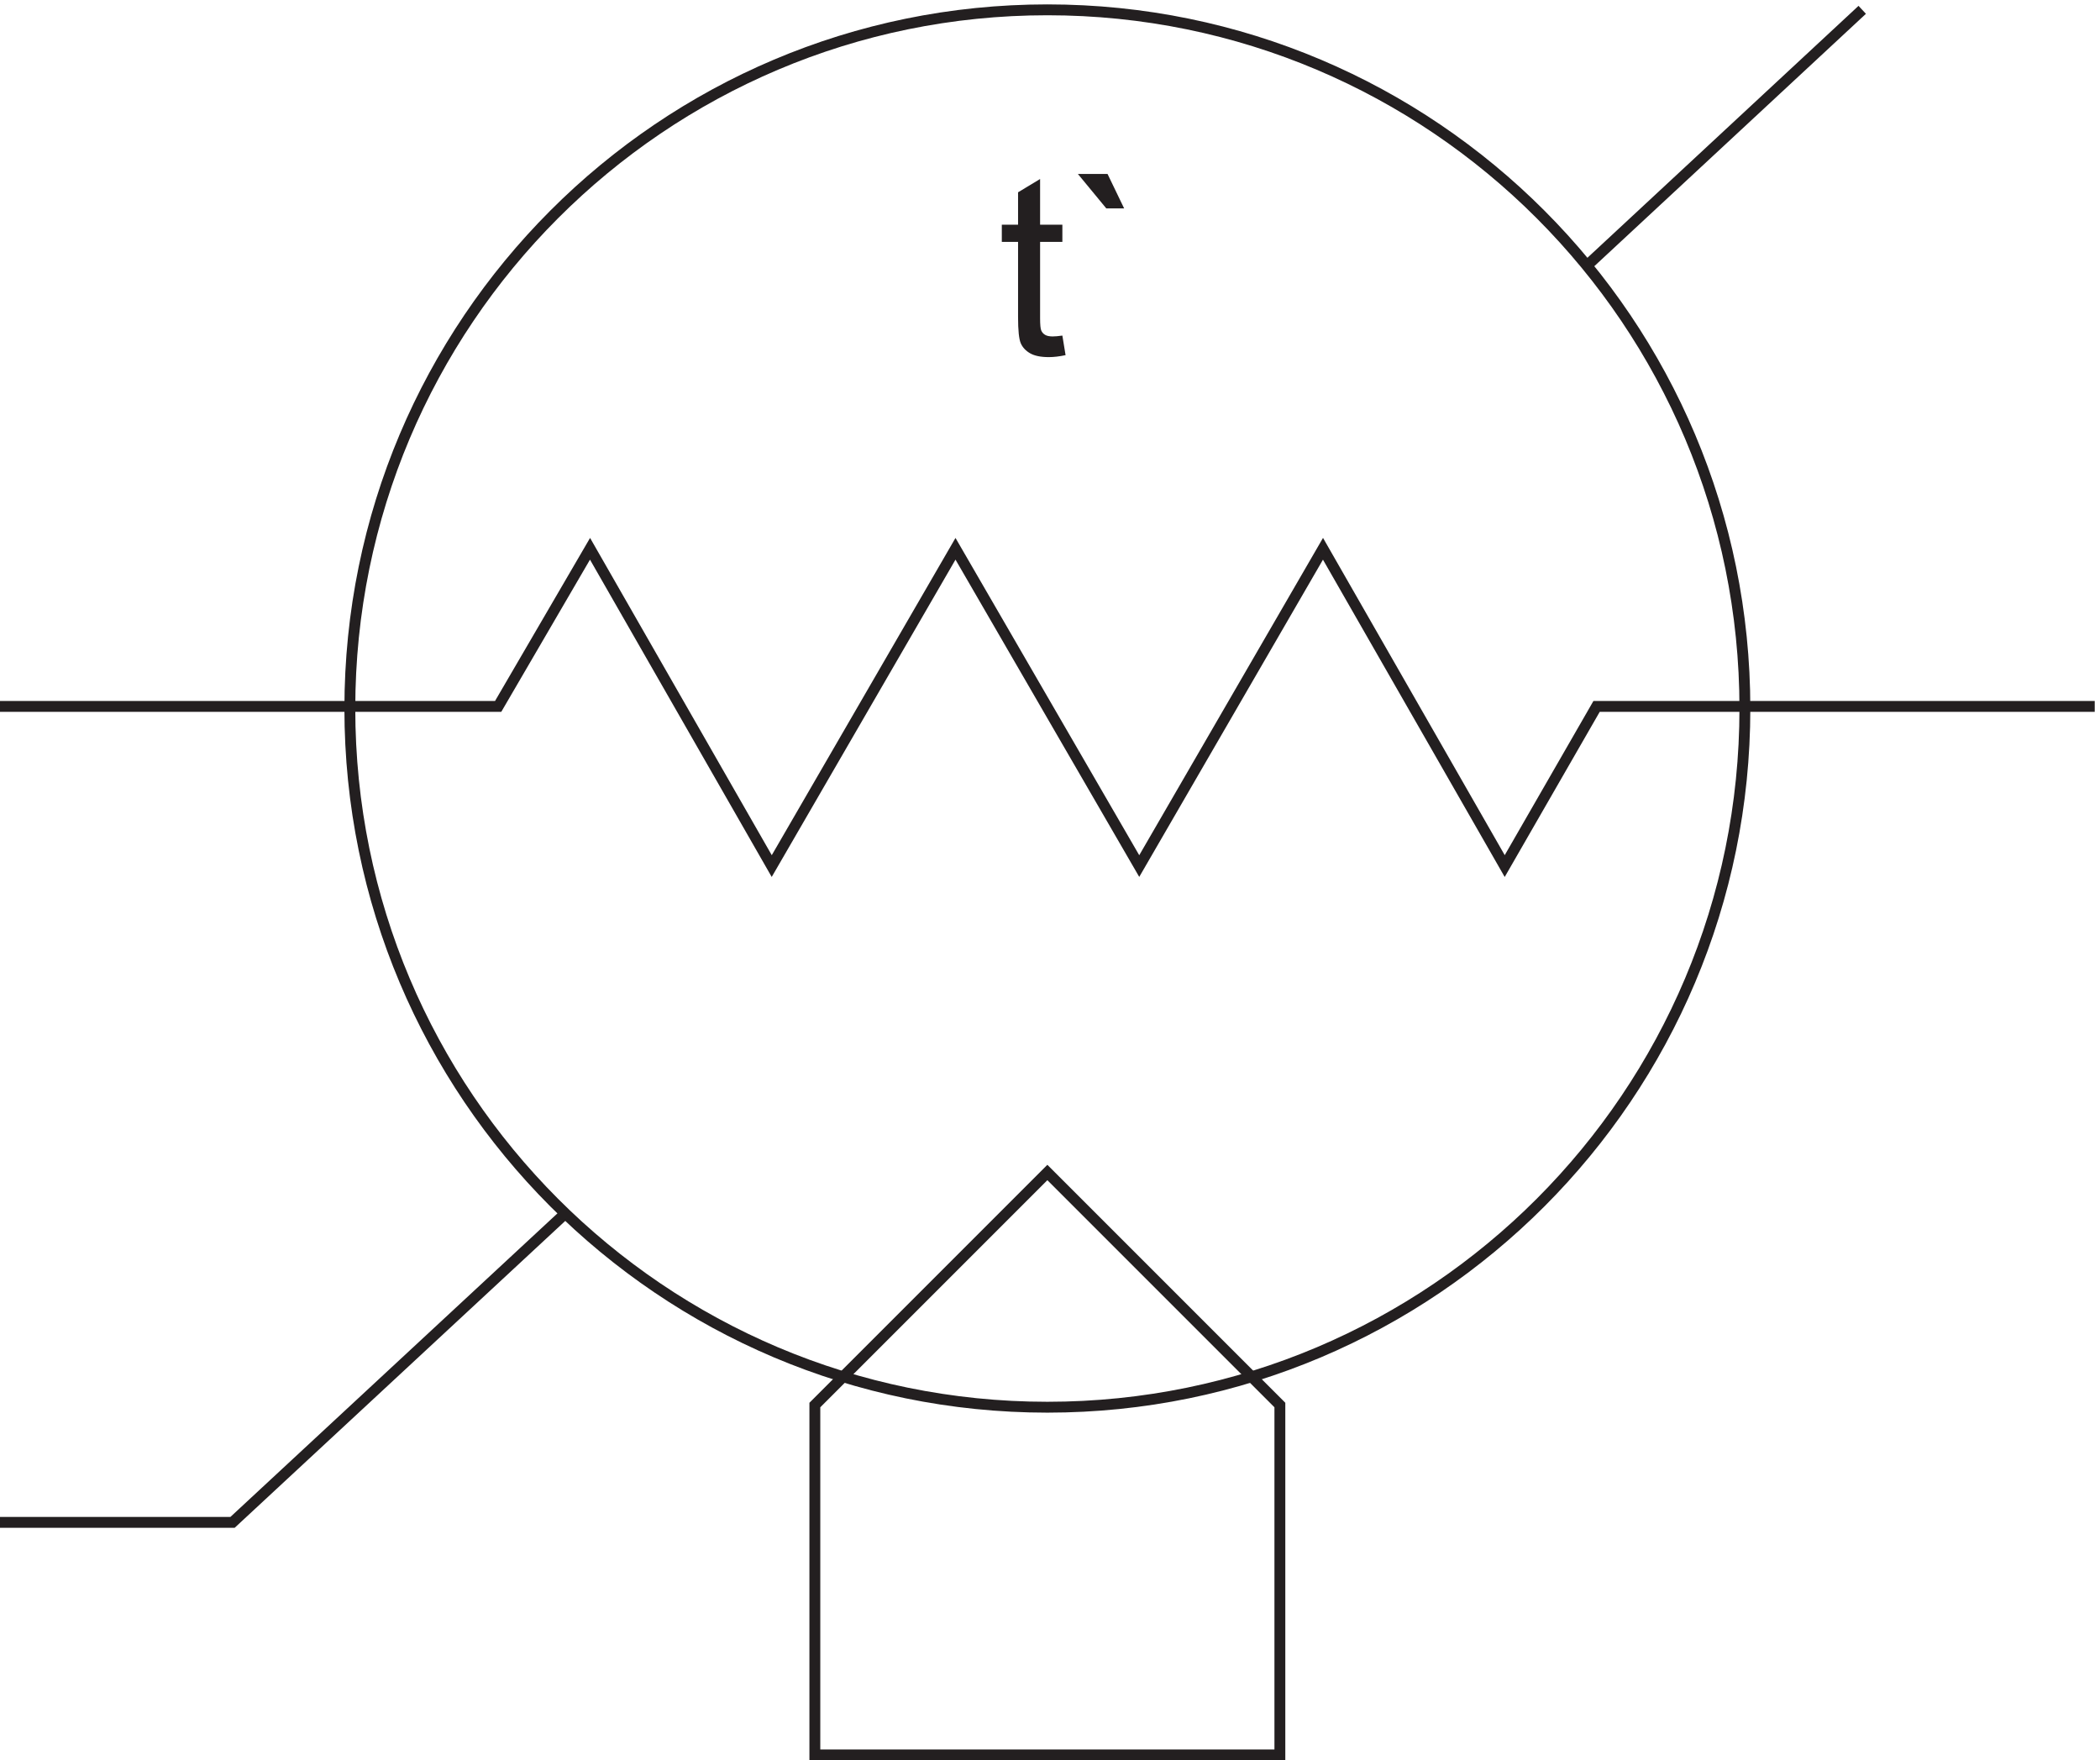 <svg xmlns="http://www.w3.org/2000/svg" xml:space="preserve" width="192.8" height="161.599"><path d="M565.832 3.164v241.5l160.5 160.5 160.5-160.5V3.164Z" style="fill:none;stroke:#231f20;stroke-width:7.5;stroke-linecap:butt;stroke-linejoin:miter;stroke-miterlimit:10;stroke-dasharray:none;stroke-opacity:1" transform="matrix(.133 0 0 -.133 -.444 161.521)"/><path d="M1207.83 725.41c0-266.347-215.56-482.25-481.498-482.25-265.926 0-481.5 215.903-481.5 482.25 0 266.34 215.574 482.25 481.5 482.25 265.938 0 481.498-215.91 481.498-482.25z" style="fill:none;stroke:#231f20;stroke-width:7.5;stroke-linecap:butt;stroke-linejoin:miter;stroke-miterlimit:10;stroke-dasharray:none;stroke-opacity:1" transform="matrix(.133 0 0 -.133 -.444 161.521)"/><path d="M3.332 726.867h343.883l63.422 108.797 125.433-219 126.844 219 126.84-219 126.844 219 125.442-219 63.41 110.203h343.88M393.332 376.664l-229.492-213H3.332" style="fill:none;stroke:#231f20;stroke-width:7.5;stroke-linecap:butt;stroke-linejoin:miter;stroke-miterlimit:10;stroke-dasharray:none;stroke-opacity:1" transform="matrix(.133 0 0 -.133 -.444 161.521)"/><path d="m736.691 982.82 2.211-13.507c-4.304-.907-8.156-1.36-11.554-1.36-5.551 0-9.856.875-12.918 2.633-3.055 1.758-5.207 4.066-6.457 6.926-1.243 2.859-1.868 8.879-1.868 18.054v51.914h-11.214v11.89h11.214v22.34l15.211 9.18v-31.52h15.375v-11.89h-15.375v-52.765c0-4.36.27-7.164.805-8.41.539-1.246 1.418-2.239 2.633-2.973 1.219-.734 2.961-1.105 5.226-1.105 1.7 0 3.938.199 6.711.593m42.649 87.77h-12.32l-19.625 23.79h20.476l11.469-23.79" style="fill:#231f20;fill-opacity:1;fill-rule:nonzero;stroke:none" transform="matrix(.133 0 0 -.133 -.444 161.521)"/><path d="m1288.83 1207.66-190.5-177" style="fill:none;stroke:#231f20;stroke-width:7.5;stroke-linecap:butt;stroke-linejoin:miter;stroke-miterlimit:10;stroke-dasharray:none;stroke-opacity:1" transform="matrix(.133 0 0 -.133 -.444 161.521)"/></svg>
